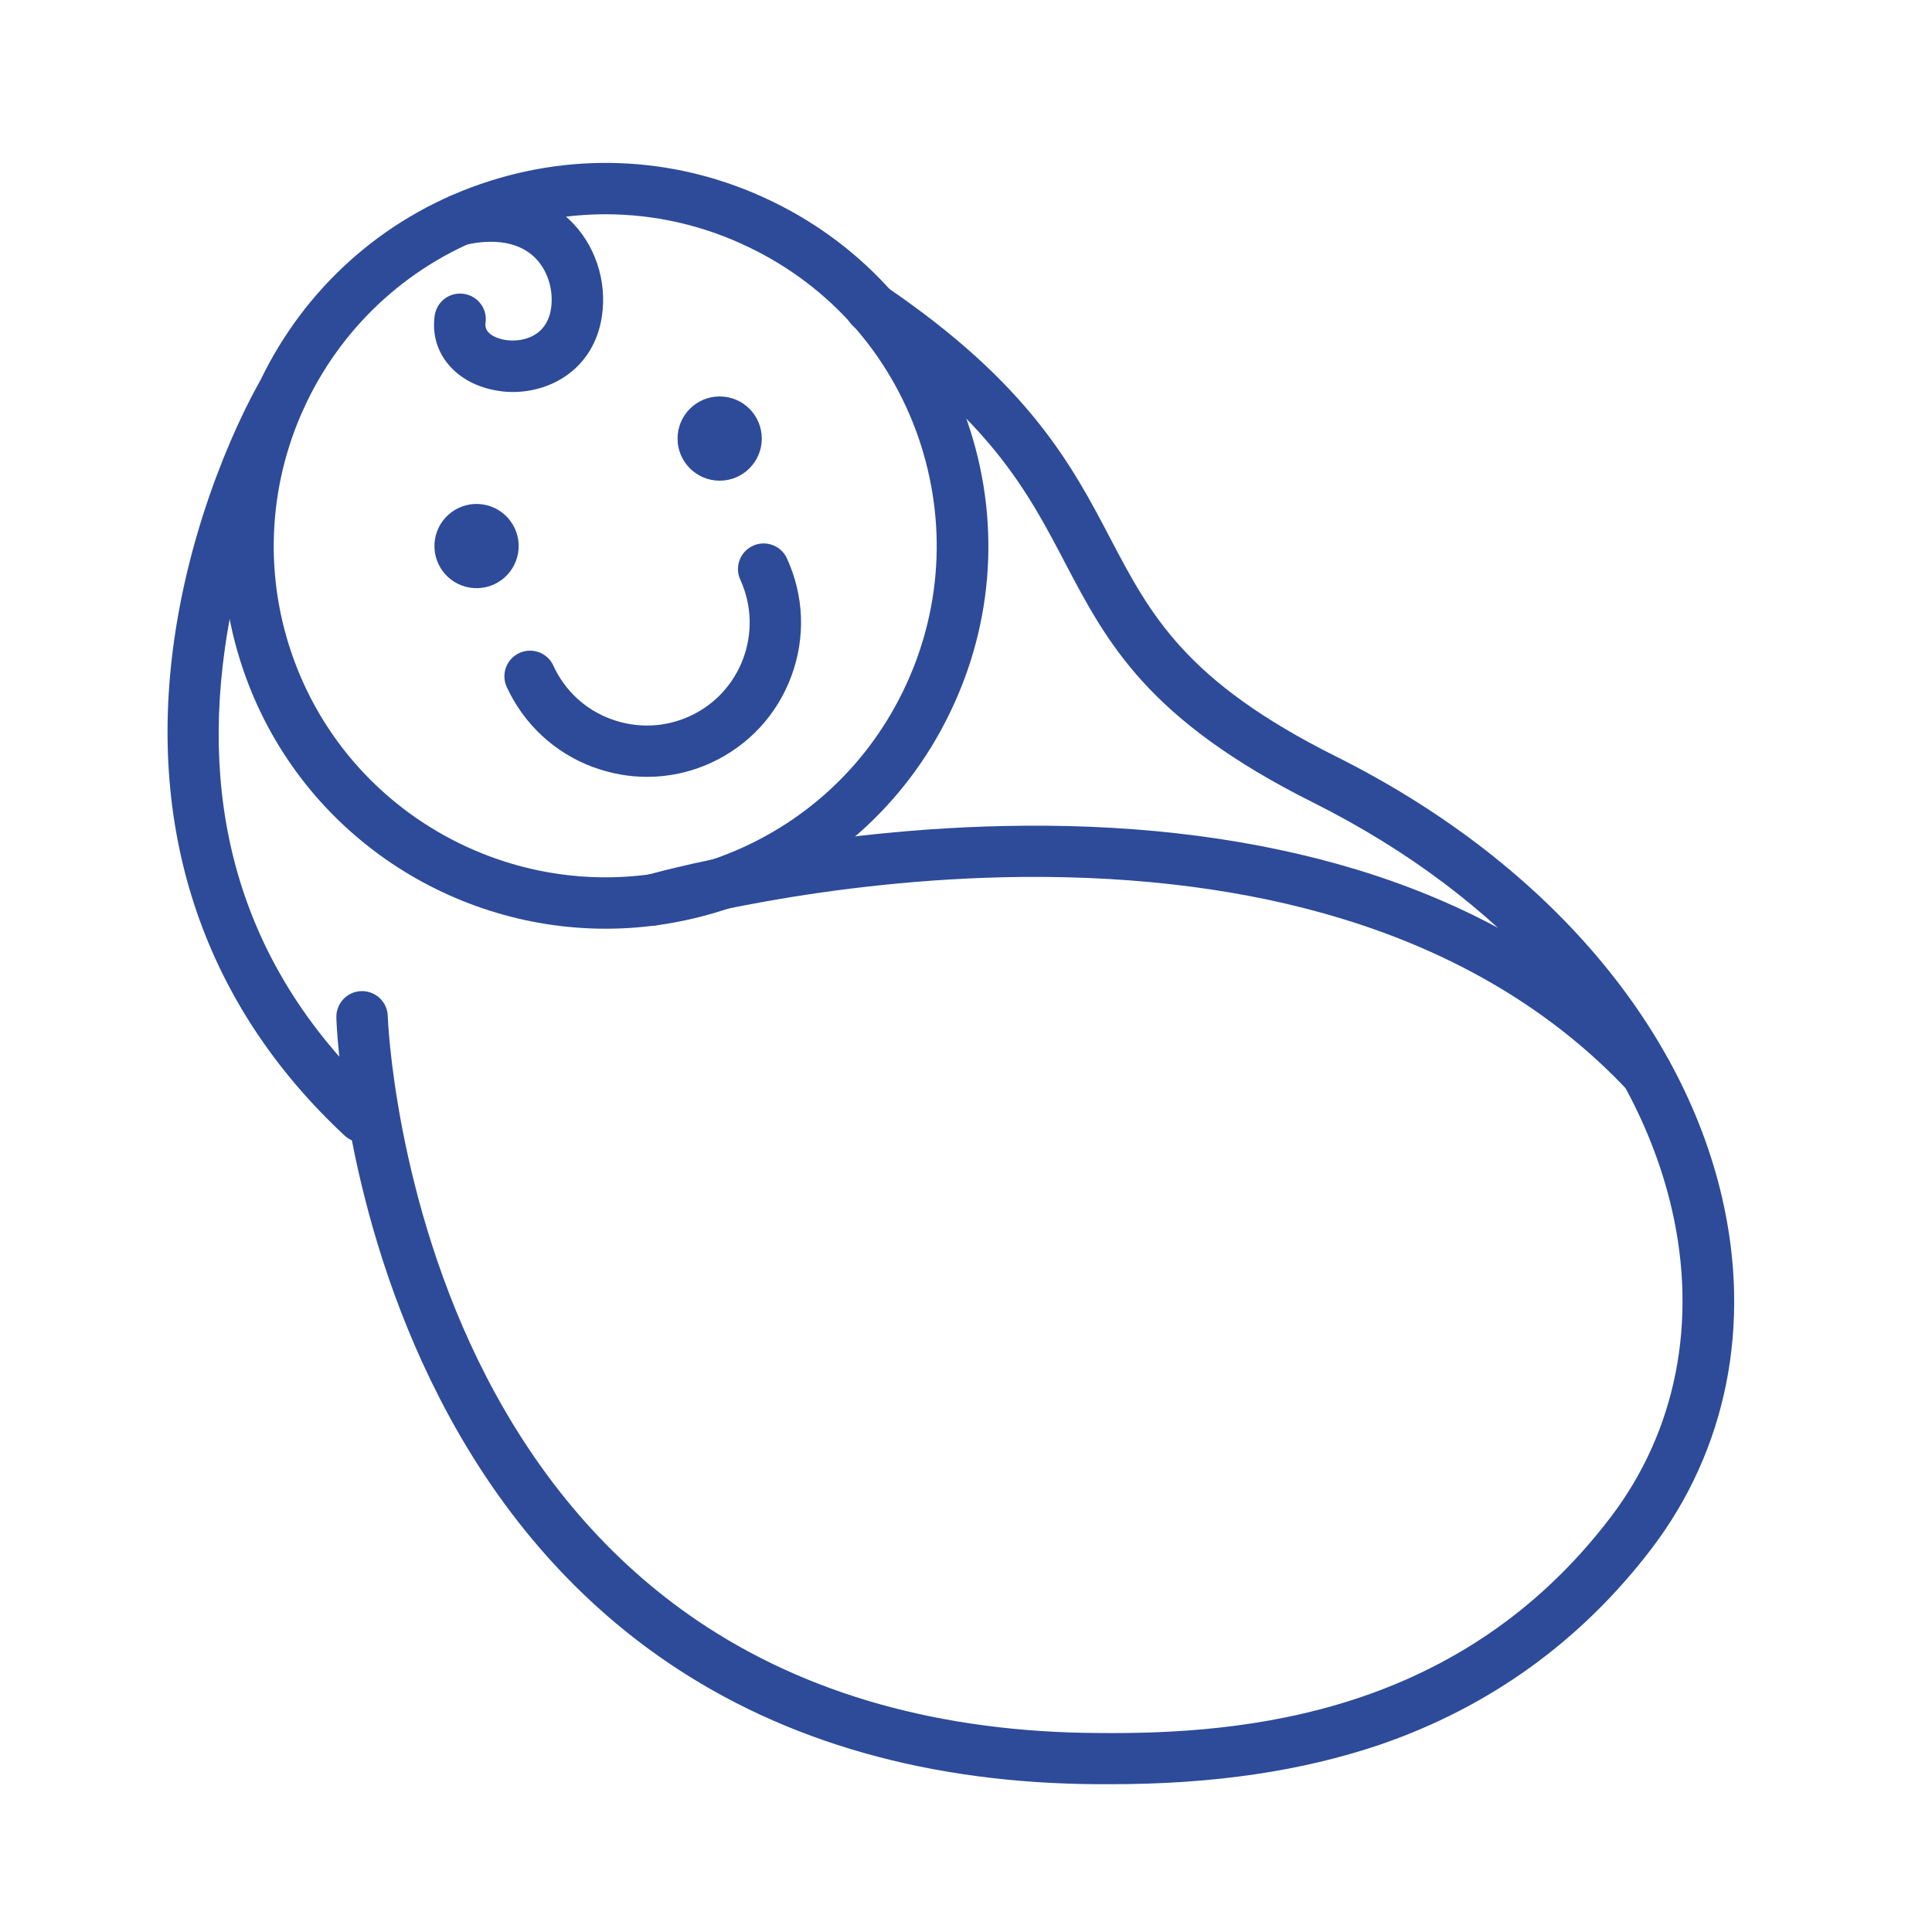 <?xml version="1.0" encoding="utf-8"?>
<!-- Generator: Adobe Illustrator 25.3.1, SVG Export Plug-In . SVG Version: 6.00 Build 0)  -->
<svg version="1.1" id="katman_1" xmlns="http://www.w3.org/2000/svg" xmlns:xlink="http://www.w3.org/1999/xlink" x="0px" y="0px"
	 viewBox="0 0 100 100" style="enable-background:new 0 0 100 100;" xml:space="preserve">
<style type="text/css">
	.st0{fill:#2D4B99;}
</style>
<g>
	<path class="st0" d="M31.35,48.07c-8.22,0-15.91-5.15-18.74-13.34C9.04,24.4,14.53,13.1,24.86,9.53c5-1.73,10.38-1.41,15.14,0.91
		c4.76,2.31,8.33,6.34,10.06,11.35l0,0c1.73,5,1.41,10.38-0.91,15.14c-2.31,4.76-6.34,8.33-11.35,10.06
		C35.67,47.72,33.49,48.07,31.35,48.07z M31.34,11.09c-1.89,0-3.78,0.32-5.62,0.95c-8.94,3.09-13.7,12.88-10.61,21.82
		c2.45,7.09,9.12,11.55,16.23,11.55c1.85,0,3.74-0.3,5.59-0.94c4.33-1.5,7.82-4.59,9.82-8.71c2-4.12,2.28-8.77,0.79-13.11h0
		c-1.5-4.33-4.59-7.82-8.71-9.82C36.46,11.67,33.91,11.09,31.34,11.09z"/>
	<path class="st0" d="M33.49,40.21c-0.94,0-1.87-0.17-2.78-0.5c-2-0.74-3.59-2.22-4.48-4.15c-0.31-0.67-0.01-1.46,0.65-1.76
		c0.67-0.31,1.46-0.01,1.76,0.65c0.59,1.29,1.65,2.28,2.99,2.77c1.33,0.49,2.78,0.44,4.07-0.15c2.67-1.22,3.84-4.39,2.62-7.06
		c-0.31-0.67-0.01-1.46,0.65-1.76c0.67-0.31,1.46-0.01,1.76,0.65c0.89,1.94,0.97,4.1,0.23,6.1c-0.74,2-2.22,3.59-4.15,4.48
		C35.75,39.97,34.62,40.21,33.49,40.21z"/>
	<path class="st0" d="M26.54,20.29c-0.25,0-0.5-0.02-0.74-0.06c-2.2-0.33-3.58-1.97-3.3-3.9c0.11-0.73,0.78-1.23,1.51-1.12
		c0.73,0.11,1.23,0.78,1.12,1.51c-0.1,0.69,0.94,0.87,1.06,0.88c0.75,0.11,2.09-0.1,2.33-1.62c0.15-0.99-0.19-2.05-0.88-2.69
		c-0.79-0.74-2.02-0.96-3.54-0.62c-0.72,0.16-1.43-0.3-1.58-1.01c-0.16-0.72,0.3-1.43,1.01-1.58c2.38-0.53,4.49-0.07,5.93,1.28
		c1.33,1.25,1.98,3.18,1.69,5.04C30.74,19.03,28.6,20.29,26.54,20.29z"/>
	
		<ellipse transform="matrix(0.154 -0.988 0.988 0.154 -7.052 48.276)" class="st0" cx="24.66" cy="28.26" rx="2.18" ry="2.18"/>
	<circle class="st0" cx="37.25" cy="22.7" r="2.18"/>
	<path class="st0" d="M18.75,59.14c-0.32,0-0.65-0.12-0.91-0.36c-7.22-6.72-10.26-15.6-8.82-25.69c1.08-7.54,4.25-13.03,4.38-13.26
		c0.37-0.63,1.18-0.85,1.82-0.48c0.63,0.37,0.85,1.18,0.48,1.82c-0.03,0.06-3.07,5.34-4.06,12.39c-1.31,9.29,1.39,17.12,8.01,23.28
		c0.54,0.5,0.57,1.34,0.07,1.88C19.46,59,19.1,59.14,18.75,59.14z"/>
	<path class="st0" d="M57.51,92.35c-0.22,0-0.45,0-0.68,0c-8.69-0.04-16.19-2.17-22.28-6.31c-4.88-3.32-8.85-7.92-11.8-13.68
		c-4.99-9.73-5.33-19.29-5.34-19.69c-0.02-0.73,0.55-1.35,1.29-1.37c0.73-0.02,1.35,0.55,1.37,1.29l0,0c0,0.09,0.35,9.44,5.09,18.64
		c2.75,5.34,6.43,9.6,10.93,12.65c5.64,3.82,12.62,5.78,20.76,5.82c7.67,0.08,18.76-0.99,26.51-11.16
		c3.4-4.46,4.52-10.13,3.17-15.97c-1.96-8.45-8.73-16.11-18.56-21.03c-8.58-4.29-10.66-8.25-12.86-12.44
		c-1.91-3.65-3.89-7.42-10.79-12.09c-0.61-0.41-0.77-1.24-0.35-1.85c0.41-0.61,1.24-0.77,1.85-0.35c7.45,5.05,9.68,9.3,11.65,13.06
		c2.08,3.96,3.87,7.38,11.69,11.29c10.55,5.27,17.83,13.59,19.97,22.81c1.54,6.63,0.24,13.08-3.64,18.18
		c-3.65,4.79-8.39,8.21-14.08,10.16C67.38,91.67,62.83,92.35,57.51,92.35z"/>
	<path class="st0" d="M85.23,56.87c-0.35,0-0.71-0.14-0.97-0.42c-3.83-4.08-8.82-7.08-14.84-8.91c-4.86-1.48-10.41-2.2-16.47-2.15
		c-10.37,0.09-18.73,2.44-18.81,2.47c-0.71,0.2-1.44-0.21-1.64-0.91c-0.2-0.71,0.21-1.44,0.91-1.64c0.35-0.1,8.78-2.48,19.52-2.57
		c6.33-0.06,12.14,0.71,17.26,2.26c6.47,1.96,11.85,5.21,16,9.63c0.5,0.54,0.48,1.38-0.06,1.88C85.89,56.75,85.56,56.87,85.23,56.87
		z"/>
</g>
</svg>
